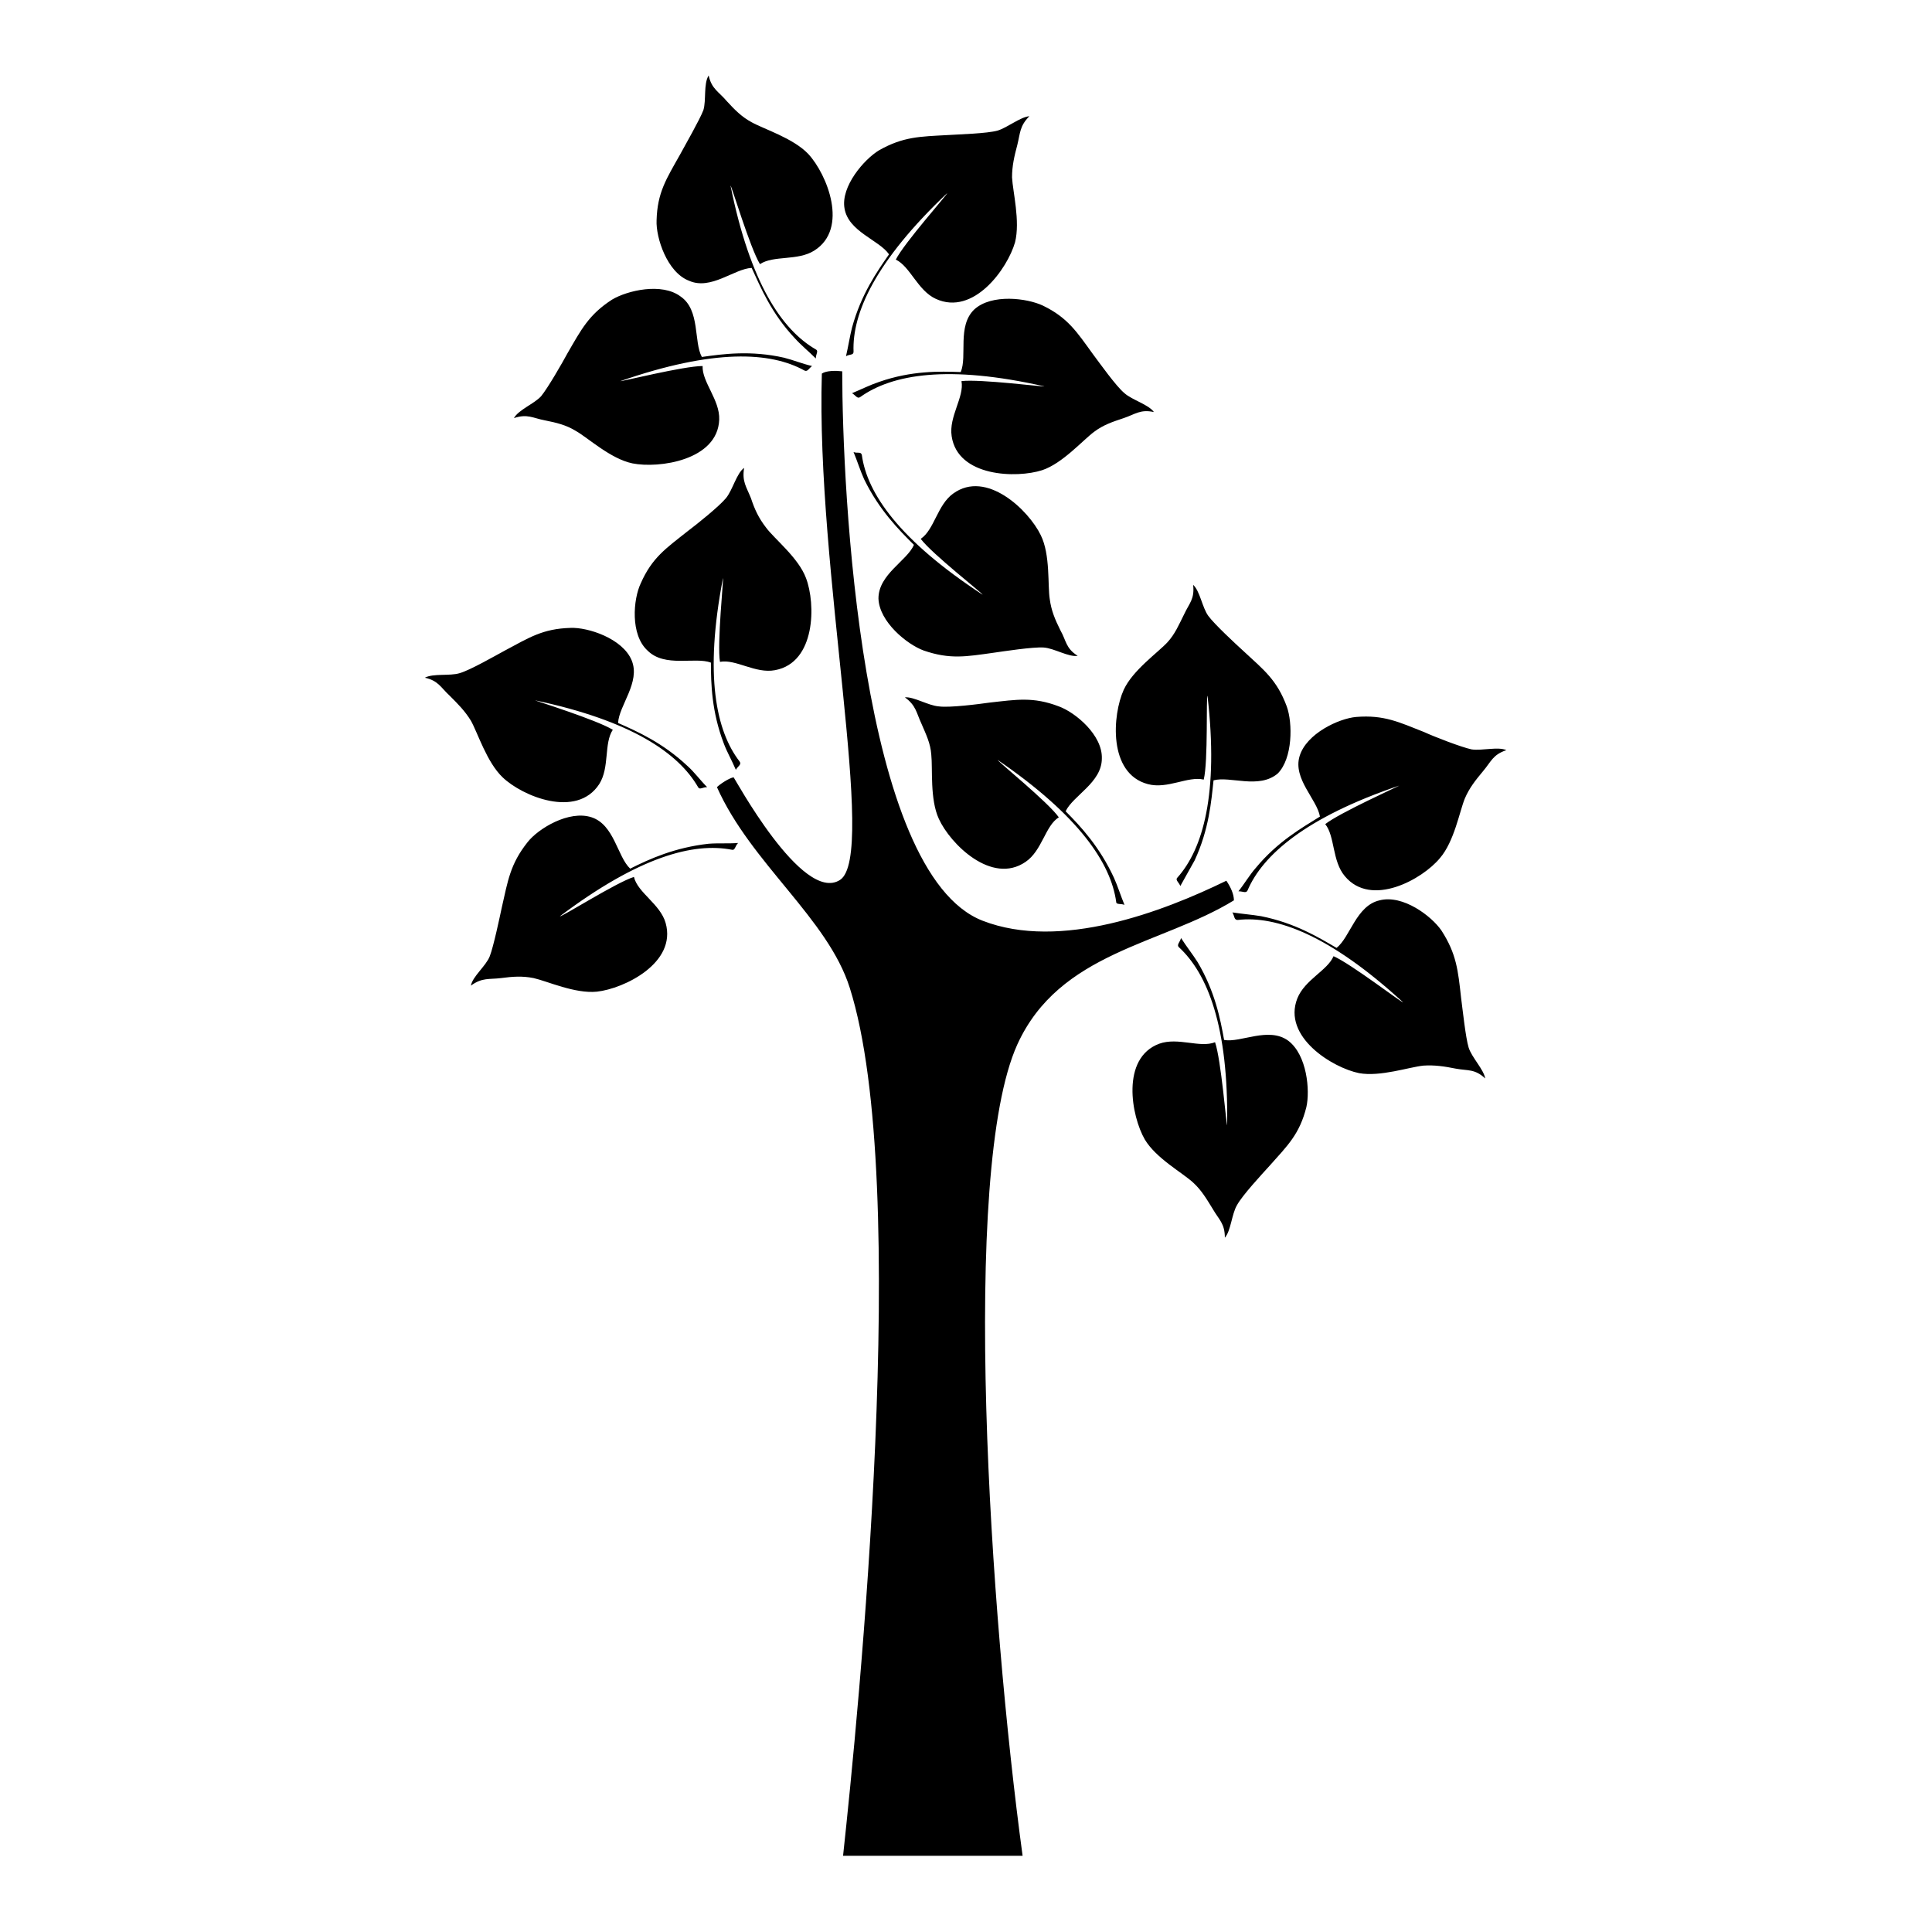 <?xml version="1.0" encoding="utf-8"?>
<!-- Svg Vector Icons : http://www.onlinewebfonts.com/icon -->
<!DOCTYPE svg PUBLIC "-//W3C//DTD SVG 1.1//EN" "http://www.w3.org/Graphics/SVG/1.1/DTD/svg11.dtd">
<svg version="1.1" xmlns="http://www.w3.org/2000/svg" xmlns:xlink="http://www.w3.org/1999/xlink" x="0px" y="0px" viewBox="0 0 256 256" enable-background="new 0 0 256 256" xml:space="preserve">
<g><g><path fill="#000000" d="M111.7,246c2-18.5,9.1-89.2,0.9-115.1c-2.9-9.2-13.1-16.5-17.6-26.6c0.4-0.4,1.6-1.2,2.2-1.3c0-0.2,9.1,16.8,14.1,13.6s-3.2-41.1-2.4-67.1c0.6-0.4,1.8-0.4,2.7-0.3c0,15.7,2.4,66.5,18.6,72.8c10.3,4,23.9-1.2,32.3-5.3c0.6,0.9,1,1.8,1,2.6c-9.6,5.9-23.1,6.8-28.7,19.1c-7.6,16.8-3.6,75.9,0.7,107.5H111.7z M87,29.2c0.1-3.7,1.3-5.5,3.1-8.7c0.7-1.3,2.6-4.6,3.1-5.9c0.4-1.3,0-3.5,0.7-4.6c0.4,1.8,1.3,2.1,2.4,3.4c1.1,1.2,2,2.1,3.3,2.8c1.6,0.9,5.5,2.1,7.5,4.2c2.5,2.7,5.4,9.9,0.8,12.8c-2.2,1.4-5.4,0.6-7.2,1.8c-1.3-2.1-3.8-10.5-3.9-10.4c2.6,12.9,6.8,19.1,11.3,21.7c0.4,0.2,0,0.6,0,1.2c-0.9-0.9-2-1.8-2.8-2.7c-3.1-3.3-4.5-6.7-5.7-9.3c-2.3,0.1-5.4,3-8.3,1.7C88.4,36.1,86.9,31.5,87,29.2z M116.5,19.9c3.2-1.8,5.4-1.8,9-2c1.5-0.1,5.3-0.2,6.7-0.6c1.3-0.4,3-1.8,4.2-1.9c-1.3,1.3-1.2,2.2-1.6,3.8c-0.4,1.5-0.7,2.8-0.7,4.3c0.1,1.9,1.1,5.8,0.4,8.6c-1,3.5-5.5,9.8-10.5,7.5c-2.4-1.1-3.4-4.3-5.3-5.2c1.1-2.2,6.9-8.7,6.8-8.8c-9.5,9-12.6,15.9-12.4,21c0,0.5-0.5,0.3-1,0.6c0.3-1.3,0.5-2.6,0.8-3.8c1.2-4.4,3.3-7.4,4.9-9.7c-1.3-1.9-5.4-3-5.9-6.1C111.4,24.7,114.5,21.1,116.5,19.9z M179.7,95c3.7-0.3,5.7,0.7,9,2c1.3,0.6,4.9,2,6.3,2.3c1.4,0.2,3.5-0.4,4.6,0.1c-1.8,0.6-2,1.5-3.1,2.8c-1,1.2-1.8,2.2-2.4,3.6c-0.7,1.7-1.4,5.7-3.3,7.9c-2.3,2.8-9.1,6.6-12.6,2.4c-1.7-2-1.3-5.3-2.6-6.9c1.9-1.5,9.9-5.1,9.8-5.1c-12.4,4.2-18.1,9.2-20.1,13.9c-0.2,0.4-0.6,0.1-1.2,0.1c0.8-1,1.5-2.2,2.3-3.1c2.9-3.5,6.1-5.3,8.5-6.8c-0.4-2.3-3.6-5-2.7-8C173.1,97.2,177.4,95.2,179.7,95z M191,123.3c2,3.1,2.2,5.3,2.6,8.9c0.2,1.5,0.6,5.3,1,6.6c0.4,1.3,2,2.9,2.2,4.1c-1.4-1.3-2.3-1-3.9-1.3c-1.5-0.3-2.8-0.5-4.3-0.4c-1.9,0.2-5.7,1.5-8.5,1c-3.5-0.7-10.2-4.8-8.2-9.9c1-2.5,4-3.7,4.8-5.6c2.3,1,9.2,6.3,9.2,6.1c-9.7-8.9-16.8-11.5-21.9-10.9c-0.5,0-0.4-0.5-0.7-1c1.3,0.2,2.6,0.3,3.8,0.5c4.5,0.9,7.6,2.8,10,4.2c1.8-1.4,2.6-5.6,5.7-6.3C185.9,118.5,189.7,121.4,191,123.3z M173.1,146.7c-0.9,3.6-2.5,5.1-4.9,7.8c-1,1.1-3.6,3.9-4.3,5.2c-0.7,1.2-0.8,3.4-1.6,4.3c0-1.9-0.8-2.4-1.6-3.8c-0.8-1.3-1.5-2.5-2.6-3.5c-1.4-1.3-4.9-3.2-6.4-5.7c-1.8-3.1-3.2-10.8,1.9-12.7c2.5-0.9,5.4,0.6,7.4-0.2c0.8,2.3,1.5,11,1.6,11c0.2-13.1-2.6-20.1-6.4-23.6c-0.3-0.3,0.1-0.6,0.3-1.2c0.7,1.1,1.5,2.1,2.2,3.2c2.3,3.9,3,7.5,3.5,10.3c2.2,0.4,5.9-1.8,8.5,0.1C173.2,139.8,173.6,144.5,173.1,146.7z M138.2,40.5c3.3,1.6,4.5,3.5,6.6,6.4c0.9,1.2,3.1,4.3,4.2,5.2c1,0.9,3.2,1.5,3.9,2.5c-1.8-0.4-2.5,0.3-4,0.8c-1.5,0.5-2.7,0.9-3.9,1.8c-1.5,1.1-4.2,4.2-6.9,5.1c-3.4,1.1-11.2,0.9-12-4.5c-0.4-2.6,1.7-5.2,1.3-7.3c2.4-0.3,11.1,0.8,11,0.7c-12.8-2.9-20.2-1.6-24.4,1.4c-0.4,0.3-0.6-0.2-1.1-0.5c1.2-0.5,2.4-1.1,3.6-1.5c4.3-1.5,8-1.4,10.8-1.3c0.9-2.1-0.5-6.1,1.8-8.3C131.4,38.9,136.1,39.5,138.2,40.5z M84.9,77.3c1.5-3.4,3.3-4.6,6.2-6.9c1.2-0.9,4.2-3.3,5.1-4.4c0.9-1.1,1.4-3.3,2.4-4c-0.3,1.8,0.3,2.5,0.9,4c0.5,1.5,1,2.6,2,3.9c1.1,1.5,4.3,4,5.3,6.7c1.3,3.4,1.3,11.2-4.1,12.2c-2.6,0.5-5.2-1.5-7.3-1.1c-0.4-2.4,0.5-11.1,0.4-11.1c-2.5,12.9-0.9,20.3,2.2,24.3c0.3,0.4-0.2,0.6-0.5,1.1c-0.5-1.2-1.2-2.4-1.6-3.5c-1.6-4.2-1.7-7.9-1.7-10.7c-2.1-0.8-6.1,0.7-8.4-1.6C83.5,84.1,83.9,79.4,84.9,77.3z M81.1,39.7c-3.1,2-4.1,4-5.9,7.1c-0.7,1.3-2.6,4.6-3.5,5.7c-0.9,1-3,1.8-3.6,2.9c1.8-0.6,2.5,0,4.1,0.3c1.5,0.3,2.8,0.6,4.1,1.4c1.6,0.9,4.6,3.7,7.5,4.3c3.5,0.7,11.3-0.4,11.5-5.8c0.1-2.6-2.3-5-2.2-7.1c-2.5,0-10.9,2.1-10.9,2c12.4-4.3,19.9-3.9,24.4-1.4c0.4,0.2,0.6-0.3,1-0.6c-1.3-0.3-2.5-0.8-3.7-1.1c-4.4-1-8.1-0.5-10.9-0.1c-1.1-2-0.2-6.2-2.8-8C87.7,37.4,83.1,38.5,81.1,39.7z M140.3,93.6c-3.4-1.3-5.6-0.9-9.2-0.5c-1.4,0.2-5.3,0.7-6.7,0.5c-1.4-0.1-3.3-1.3-4.5-1.2c1.5,1.1,1.5,2,2.2,3.5c0.6,1.4,1.2,2.6,1.3,4.1c0.2,1.9-0.2,5.9,1,8.5c1.5,3.3,7,8.8,11.5,5.7c2.2-1.5,2.6-4.8,4.4-5.9c-1.4-2-8.2-7.5-8.1-7.6c10.8,7.4,15,13.7,15.7,18.8c0,0.4,0.6,0.2,1.1,0.4c-0.5-1.2-0.9-2.5-1.4-3.6c-1.9-4.1-4.4-6.8-6.4-8.8c1-2.1,4.8-3.8,4.8-7C146.1,97.4,142.5,94.4,140.3,93.6z M170.5,93.6c-1.3-3.5-3-4.8-5.7-7.3c-1.1-1-3.9-3.6-4.7-4.7c-0.8-1.1-1.1-3.3-2-4.1c0.2,1.9-0.5,2.4-1.2,3.9c-0.7,1.4-1.2,2.6-2.2,3.7c-1.3,1.4-4.6,3.7-5.8,6.3c-1.5,3.3-2.1,11.1,3.2,12.5c2.6,0.7,5.3-1.1,7.4-0.6c0.6-2.4,0.3-11.1,0.5-11.1c1.5,13-0.6,20.3-4,24.1c-0.3,0.3,0.2,0.6,0.4,1.1c0.6-1.1,1.3-2.3,1.9-3.4c1.9-4.1,2.2-7.8,2.5-10.6c2.2-0.6,6,1.2,8.5-0.9C171.3,100.5,171.3,95.8,170.5,93.6z M122.4,86.2c3.5,1.2,5.6,0.8,9.2,0.3c1.4-0.2,5.3-0.8,6.7-0.7c1.4,0.1,3.3,1.3,4.5,1.1c-1.6-1-1.5-2-2.3-3.4c-0.7-1.4-1.2-2.6-1.4-4.1c-0.3-1.8,0.1-5.9-1.2-8.5c-1.6-3.3-7.2-8.7-11.6-5.5c-2.1,1.5-2.5,4.8-4.3,6c1.5,2,8.3,7.3,8.2,7.4c-11-7.2-15.3-13.4-16-18.5c-0.1-0.5-0.6-0.2-1.1-0.4c0.5,1.2,0.9,2.5,1.4,3.6c2,4.1,4.6,6.7,6.6,8.7c-0.9,2.1-4.7,3.9-4.7,7.1C116.5,82.4,120.2,85.4,122.4,86.2z M75.6,83.2c-3.7,0.1-5.5,1.3-8.7,3c-1.3,0.7-4.6,2.6-6,3c-1.3,0.4-3.5,0-4.6,0.6c1.8,0.4,2.1,1.3,3.3,2.4c1.1,1.1,2,2,2.8,3.3c0.9,1.6,2.1,5.5,4.2,7.5c2.6,2.5,9.8,5.5,12.8,0.9c1.4-2.2,0.6-5.4,1.8-7.2c-2.1-1.3-10.4-3.9-10.3-3.9c12.8,2.7,19,7,21.6,11.5c0.2,0.4,0.6,0,1.2,0c-0.9-0.9-1.7-2-2.6-2.8c-3.3-3.1-6.7-4.6-9.2-5.7c0.1-2.3,3-5.4,1.8-8.3C82.5,84.6,77.9,83.1,75.6,83.2z M69.9,111.6c-2.3,2.9-2.6,5.1-3.4,8.6c-0.3,1.4-1.1,5.2-1.6,6.5s-2.3,2.7-2.5,3.9c1.5-1.1,2.4-0.8,4-1c1.5-0.2,2.8-0.3,4.3,0c1.8,0.4,5.5,2.1,8.4,1.8c3.6-0.4,10.6-3.8,9.1-9.1c-0.7-2.5-3.7-4-4.2-6.1c-2.3,0.7-9.7,5.4-9.8,5.2c10.5-7.9,17.7-9.8,22.8-8.8c0.4,0.1,0.4-0.5,0.8-0.9c-1.3,0.1-2.6,0-3.9,0.1c-4.5,0.5-7.8,2-10.4,3.3c-1.7-1.6-2.1-5.8-5.1-6.8C75.4,107.3,71.3,109.8,69.9,111.6z"/></g></g>
</svg>